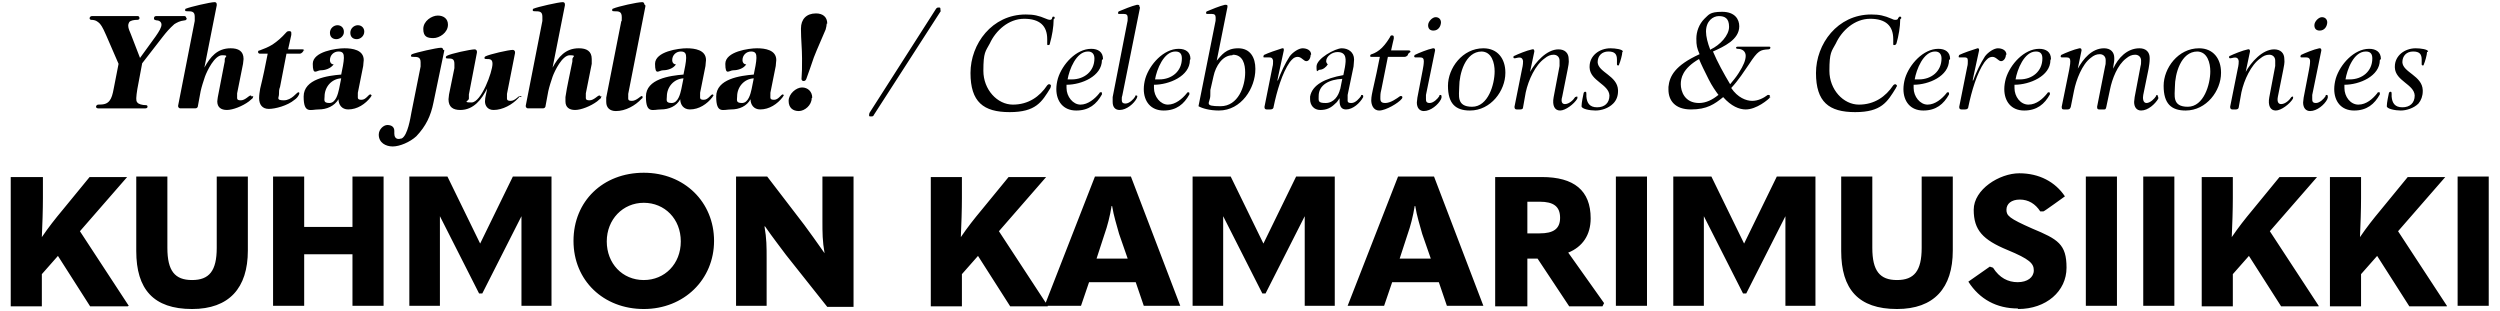 <?xml version="1.0" encoding="UTF-8"?>
<svg id="Layer_1" data-name="Layer 1" xmlns="http://www.w3.org/2000/svg" version="1.1" viewBox="0 0 466 58">
  <defs>
    <style>
      .cls-1 {
        fill: #000;
        stroke-width: 0px;
      }
    </style>
  </defs>
  <path class="cls-1" d="M458.1,57h5.8v-24.1h-5.8v24.1ZM456.1,57l-9.1-13.9,8.8-10.1h-7l-5,6.1c-1.5,1.8-2.6,3.2-3.9,5.1h0c.1-2.2.2-5.1.2-7.3v-3.9h-5.8v24.1h5.8v-6l3-3.4,6,9.4h7ZM432.2,57l-9.1-13.9,8.8-10.1h-7l-5,6.1c-1.5,1.8-2.6,3.2-3.9,5.1h0c.1-2.2.2-5.1.2-7.3v-3.9h-5.8v24.1h5.8v-6l3-3.4,6,9.4h7ZM399.5,57h5.8v-24.1h-5.8v24.1ZM388.8,57h5.8v-24.1h-5.8v24.1ZM376.2,57.6c5.2,0,9-3.3,9-7.7s-1.6-5.3-6.4-7.3c-4.3-1.9-4.8-2.4-4.8-3.5s.9-1.9,2.5-1.9,2.9.8,3.8,2.2h.6c0,.1,4-2.8,4-2.8-1.8-2.7-4.8-4.3-8.5-4.3s-8.5,3-8.5,6.8,1.7,5.6,6.3,7.5c4.1,1.7,4.9,2.5,4.9,3.8s-1.2,2.2-3,2.2-3.4-.8-4.6-2.7l-.6-.2-4,2.8c2.1,3.3,5.3,5,9.2,5M353.6,57.6c6.9,0,10.4-3.9,10.4-10.9v-13.8h-5.8v13.3c0,4.3-1.4,6-4.6,6s-4.6-1.7-4.6-6v-13.3h-5.8v13.9c0,7.1,3.2,10.8,10.4,10.8M319.1,32.9h-7.2v24.1h5.7v-16.7c-.1,0,0,0,0,0l7.3,14.4h.6l7.3-14.4h0v16.7c-.1,0,5.6,0,5.6,0v-24.1h-7.2l-6.1,12.5h0l-6.1-12.5ZM301.2,57h5.8v-24.1h-5.8v24.1ZM287,37.6c2.6,0,3.8.9,3.8,3s-1.3,2.9-3.8,2.9h-2.3v-5.9h2.3ZM292.3,47.1c2.7-1.1,4.2-3.3,4.2-6.4,0-5.2-3.1-7.7-9.1-7.7h-8.7v24.1h6v-8.9h1.9l5.9,8.9h6.2l.3-.6-6.6-9.3ZM262.4,43.6c.5-1.4,1-3.3,1.3-5.2h.1c.3,1.9.9,3.7,1.3,5.2l1.6,4.6h-5.8l1.5-4.6ZM276.5,57l-9.2-24.1h-6.7l-9.4,24.1h6.8l1.5-4.4h8.7l1.5,4.4h6.8ZM229.5,32.9h-7.2v24.1h5.7v-16.7c-.1,0,0,0,0,0l7.3,14.4h.6l7.3-14.4h0v16.7c-.1,0,5.6,0,5.6,0v-24.1h-7.2l-6.1,12.5h0l-6.1-12.5ZM205.9,43.6c.5-1.4,1-3.3,1.3-5.2h.1c.3,1.9.9,3.7,1.3,5.2l1.6,4.6h-5.8l1.5-4.6ZM220,57l-9.2-24.1h-6.7l-9.4,24.1h6.8l1.5-4.4h8.7l1.5,4.4h6.8ZM195.3,57l-9.1-13.9,8.8-10.1h-7l-5,6.1c-1.5,1.8-2.6,3.2-3.9,5.1h0c.1-2.2.2-5.1.2-7.3v-3.9h-5.8v24.1h5.8v-6l3-3.4,6,9.4h7ZM142.9,57v-8.8c0-2.2,0-3.7-.4-6h.1c1.6,2.3,2.8,3.8,3.9,5.3l7.7,9.7h4.9v-24.3h-5.8v8.3c0,2.2,0,3.7.4,6h0c-1.6-2.3-2.7-3.8-3.8-5.3l-6.9-9h-5.8v24.1h5.8ZM120,52.2c-4,0-6.9-3.1-6.9-7.2s3-7.2,6.9-7.2,6.9,3,6.9,7.2-3,7.2-6.9,7.2M120,57.6c7.5,0,13.1-5.5,13.1-12.7s-5.5-12.7-13.1-12.7-13.1,5.3-13.1,12.7,5.6,12.7,13.1,12.7M83.5,32.9h-7.2v24.1h5.7v-16.7c-.1,0,0,0,0,0l7.3,14.4h.6l7.3-14.4h0v16.7c-.1,0,5.6,0,5.6,0v-24.1h-7.2l-6.1,12.5h0l-6.1-12.5ZM56.7,57v-9.6h9v9.6h5.8v-24.1h-5.8v9.4h-9v-9.4h-5.8v24.1h5.8ZM35.8,57.6c6.9,0,10.4-3.9,10.4-10.9v-13.8h-5.8v13.3c0,4.3-1.4,6-4.6,6s-4.6-1.7-4.6-6v-13.3h-5.8v13.9c0,7.1,3.2,10.8,10.4,10.8M24,57l-9.1-13.9,8.8-10.1h-7l-5,6.1c-1.5,1.8-2.6,3.2-3.9,5.1h0c.1-2.2.2-5.1.2-7.3v-3.9H2v24.1h5.8v-6l3-3.4,6,9.4h7Z"/>
  <path class="cls-1" d="M452.6,9.6c0-.4-1.4-.6-2.3-.6-2.1,0-3.9,1.4-3.9,3.4v.2c.1,2.5,3.6,3.1,3.7,5.2h0c0,1.4-.9,2.2-2.3,2.2s-1.9-.8-2-2v-.5h0c0-.2,0-.4-.2-.4s-.2.1-.3.2c-.1.5-.4,1.8-.4,2.5,0,.5,1.6.8,2.6.8s2.4-.4,3.3-1.3c.5-.6.8-1.4.8-2.3v-.2c-.1-2.7-3.7-3.3-3.8-5.2h0c0-1.2.8-2,2-2s1.6.5,1.6,1.5c0,.2,0,.5,0,.7s0,.1,0,.2c0,0,0,.2.2.2h0c.1,0,.2,0,.2-.2.2-.4.6-1.8.6-2.3h0ZM441,9.6c.9,0,1.2.5,1.2,1.3,0,2.4-1.9,3.9-4.2,3.9s-.5,0-.8,0c.3-1.8,1.5-5.2,3.8-5.2M443.8,11c0-1.3-.9-1.9-2.2-1.9-2.8,0-5.4,2.9-6.2,5.5-.2.7-.3,1.4-.3,2,0,2.3,1.3,4,3.7,4s3.8-1.2,4.8-3c0-.1,0-.2,0-.2,0-.2,0-.2-.2-.2s-.2,0-.3.2c-.8,1-2,2.1-3.5,2.1s-2.6-1.5-2.6-3.1,0-.4,0-.6c2.8,0,6.6-1.6,6.6-4.6M433.9,17.9c0,0,0-.2-.2-.2s-.2,0-.2.2c-.3.5-1.1,1.3-1.8,1.3s-.7-.4-.7-.8,0-.4,0-.7l1.7-8.3h0c0-.3-.1-.4-.3-.4s-.1,0-.1,0c-1,.2-2.7.9-3.3,1.2-.1,0-.2.2-.2.3s0,.2.2.2.2,0,.4,0c.2,0,.4,0,.5,0,.4,0,.7.2.7.7,0,.5-.1,1.1-.2,1.6l-1,5.2c0,.3-.1.6-.1.9,0,1,.5,1.6,1.3,1.6,1.3,0,2.7-1.2,3.2-2.2,0-.1.1-.2.1-.3M433.8,4.2c0-.6-.4-1-1-1s-1.4.8-1.4,1.5.4,1,1,1c.9,0,1.4-.8,1.4-1.6M417.3,11.3c0,.3,0,.8-.2,1.6l-1.4,7c0,.3.1.5.4.5h.7c.3,0,.5-.2.5-.4l.5-2.8c.5-2.3,1.8-5.1,3.5-6.3.6-.5,1.1-.7,1.7-.7s1.1.4,1.1,1.1c0,.4,0,.7,0,1l-1.1,5.8c-.3,1.6.2,2.5,1.2,2.5s2.6-1.2,3.2-2.2c0-.2.1-.3,0-.4-.1,0-.2,0-.3.1-.3.5-1.1,1.3-1.9,1.3-.5,0-.8-.4-.6-1.4l1-5c.1-.6.3-1.3.2-2,0-1.1-.7-1.8-1.9-1.8-2.2,0-4.3,2.4-5.3,4.2l.8-3.8c0-.3-.1-.5-.4-.4-1,.2-2.7.9-3.3,1.2-.2,0-.2.2-.2.3,0,.2.2.2.6.1.8-.2,1.1,0,1.2.6M409.5,9.6c2,0,2.5,2.2,2.5,3.7,0,2.4-1.2,6.6-4.2,6.6s-2.4-2.2-2.4-3.7c0-2.4,1.1-6.6,4.2-6.6M414,13.5c0-2.5-1.4-4.5-4.1-4.5-3.9,0-6.6,3.7-6.6,7s1.4,4.6,4.1,4.6c3.9,0,6.6-3.7,6.6-7M402.2,17.9c0,0,0-.2-.1-.2s-.2,0-.2.2c-.3.5-1.1,1.3-1.8,1.3s-.7-1-.6-1.5l1-4.9c.1-.6.2-1.2.2-1.8v-.2c0-1.1-.7-1.8-1.9-1.8-2.3,0-4,1.8-4.9,3.8h0c0-.6.2-1.2.2-1.7v-.3c0-1.1-.7-1.8-1.9-1.8-2.3,0-3.9,2-4.9,3.8l.7-3.4h0c0-.3-.1-.4-.3-.4s-.1,0-.1,0c-1,.2-2.7.9-3.3,1.2-.1,0-.2.2-.2.3s.1.2.2.2.2,0,.4,0c.2,0,.4,0,.5,0,.5,0,.7.2.7.7s0,.4-.2,1.6l-1.4,6.9h0c0,.4.1.5.4.5h.7c.4,0,.5-.2.6-.5l.6-3c.4-2,1.5-4.9,3.1-6.1.6-.5,1.1-.7,1.7-.7s1.1.4,1.1,1.1v.2c0,.3,0,.6-.1.9l-1.5,7.6h0c0,.4.1.5.4.5h.9c.2,0,.3,0,.4-.4l.7-3.3c.4-2,1.4-4.6,3-5.8.6-.5,1.1-.7,1.7-.7s1.1.4,1.1,1.1c0,.4,0,.7-.1,1l-1.1,5.8c0,.3-.1.6-.1.9,0,1,.5,1.6,1.3,1.6,1.3,0,2.6-1.2,3.2-2.2,0-.1,0-.2,0-.3M379.5,9.6c.9,0,1.2.5,1.2,1.3,0,2.4-1.9,3.9-4.2,3.9s-.5,0-.8,0c.3-1.8,1.6-5.2,3.8-5.2M382.3,11c0-1.3-.9-1.9-2.2-1.9-2.8,0-5.4,2.9-6.2,5.5-.2.7-.3,1.4-.3,2,0,2.3,1.3,4,3.7,4s3.8-1.2,4.8-3c0-.1,0-.2,0-.2,0-.2-.1-.2-.2-.2s-.2,0-.3.2c-.8,1-2,2.1-3.5,2.1s-2.6-1.5-2.6-3.1,0-.4,0-.6c2.8,0,6.7-1.6,6.7-4.6M374,10.2c0-.9-.9-1.2-1.6-1.2s-1.8.7-2.4,1.5c-.9,1.4-1.6,2.9-2.2,4.5h-.1s.1-.6,1.2-5.6c0,0,0,0,0-.1,0-.2-.1-.3-.2-.3s-.1,0-.1,0c-1,.3-2.7.9-3.3,1.2-.1,0-.2.2-.2.3,0,.2,0,.2.2.2s.2,0,.3,0c.2,0,.4,0,.6,0,.4,0,.6.1.6.6,0,.4,0,.8-.1,1.1l-1.5,7.5s0,0,0,.1c0,.3.2.4.4.4h.7c.4,0,.6-.2.6-.5.6-2.9,1.6-6.3,3-8.3.4-.5.8-1,1.5-1s1.1.8,1.6.8.9-.6.9-1.2M360.7,9.6c.8,0,1.2.5,1.2,1.3,0,2.4-1.9,3.9-4.2,3.9s-.5,0-.8,0c.3-1.8,1.6-5.2,3.8-5.2M363.5,11c0-1.3-.9-1.9-2.2-1.9-2.8,0-5.4,2.9-6.2,5.5-.2.7-.3,1.4-.3,2,0,2.3,1.3,4,3.7,4s3.8-1.2,4.8-3c0-.1,0-.2,0-.2,0-.2-.1-.2-.2-.2s-.2,0-.3.2c-.8,1-2.1,2.1-3.5,2.1s-2.6-1.5-2.6-3.1,0-.4,0-.6c2.8,0,6.6-1.6,6.6-4.6M354.4,3.4c0-.1,0-.3-.2-.3s-.2,0-.4.3c0,.2-.2.3-.5.3s-.5-.1-.7-.2c-1.4-.6-2.3-.8-3.8-.8-6.3,0-10.3,5.5-10.3,10.9s2.4,7.3,7.3,7.3,6-1.9,7.6-4.5c0-.1.2-.3.2-.4s-.2-.3-.3-.3-.2,0-.4.2c-1.4,2.1-3.5,3.6-6.4,3.6s-5.5-2.8-5.5-6.3.4-3.6,1.2-5.1c1.1-2.4,3.5-4.6,6.4-4.6s4.3,1.3,4.3,3.8,0,.5,0,.8,0,.3.2.3.3-.1.4-.3c.4-1.4.7-3.1.7-4.5h0ZM318.8,9.3c-.5-1.3-.8-2.5-.8-3.4h0c0-2,1.3-2.9,2.4-2.9s1.9.4,1.9,2-1.7,3.4-3.4,4.2M320.3,17.7c-1.1.9-2.3,1.5-3.6,1.5-2.7,0-3.4-2.2-3.4-3.5h0c0-1.1.3-2.9,3.4-4.7.4,1,1,2.2,1.8,3.8.6,1.2,1.3,2.2,1.9,3M329.8,18.2c.1-.1.1-.2.1-.3s0-.2-.2-.2-.1,0-.2,0c-.8.6-1.8,1.1-2.9,1.1s-2.7-.6-3.9-2.4c1.4-1.5,2.4-3.1,3.3-4.4,1.7-2.6,2.1-2.7,3.6-2.8.2,0,.4-.1.4-.3s-.1-.2-.3-.2h-5.8c-.2,0-.3.1-.3.2s.1.2.3.2c.9,0,1.5.5,1.5,1.3s-.4,1.8-1.3,3.2c-.5.8-1.1,1.5-1.6,2.1-1.2-2-2.4-4.2-3.2-6.1,2-.9,4.9-2.2,4.9-4.7,0-1.3-.8-2.7-3.2-2.7s-2.5.6-3.3,1.3c-1,1-1.5,2.4-1.5,3.7s.1,1.7.6,2.9c-4.6,2.1-5.6,4.1-5.8,6.1,0,.2,0,.3,0,.5,0,2,1.2,3.7,4.2,3.7s4.4-1,6-2.3c1.5,1.7,3,2.3,4.2,2.3,2,0,4.2-1.8,4.7-2.4M302.5,9.6c0-.4-1.4-.6-2.3-.6-2.1,0-3.9,1.4-3.9,3.4v.2c.1,2.5,3.6,3.1,3.7,5.2h0c0,1.4-.9,2.2-2.3,2.2s-1.9-.8-2-2v-.5h0c0-.2,0-.4-.2-.4s-.2.1-.3.2c-.1.5-.4,1.8-.4,2.5,0,.5,1.5.8,2.6.8s2.4-.4,3.3-1.3c.6-.6.9-1.4.9-2.3v-.2c-.1-2.7-3.7-3.3-3.8-5.2h0c0-1.2.8-2,2-2s1.6.5,1.6,1.5c0,.2,0,.5,0,.7s0,.1,0,.2c0,0,0,.2.2.2h0c.1,0,.2,0,.2-.2.2-.4.6-1.8.6-2.3h0ZM283.9,11.3c0,.3,0,.8-.2,1.6l-1.4,7c0,.3.1.5.4.5h.7c.4,0,.5-.2.5-.4l.5-2.8c.5-2.3,1.8-5.1,3.5-6.3.6-.5,1.1-.7,1.7-.7s1.1.4,1.1,1.1c0,.4,0,.7,0,1l-1.1,5.8c-.3,1.6.2,2.5,1.2,2.5s2.6-1.2,3.2-2.2c0-.2.1-.3,0-.4-.1,0-.2,0-.4.1-.3.5-1.1,1.3-1.9,1.3-.5,0-.8-.4-.5-1.4l1-5c.1-.6.3-1.3.2-2,0-1.1-.7-1.8-1.9-1.8-2.2,0-4.3,2.4-5.3,4.2l.8-3.8c0-.3-.1-.5-.4-.4-1,.2-2.7.9-3.3,1.2-.2,0-.2.2-.2.3,0,.2.2.2.6.1.8-.2,1.1,0,1.2.6M276.1,9.6c2,0,2.5,2.2,2.5,3.7,0,2.4-1.2,6.6-4.2,6.6s-2.4-2.2-2.4-3.7c0-2.4,1.1-6.6,4.2-6.6M280.6,13.5c0-2.5-1.4-4.5-4.1-4.5-3.9,0-6.6,3.7-6.6,7s1.4,4.6,4.1,4.6c3.9,0,6.6-3.7,6.6-7M268.7,17.9c0,0,0-.2-.2-.2s-.2,0-.2.2c-.3.5-1.1,1.3-1.8,1.3s-.7-.4-.7-.8,0-.4,0-.7l1.7-8.3h0c0-.3-.1-.4-.3-.4s-.1,0-.1,0c-1,.2-2.7.9-3.3,1.2-.1,0-.2.2-.2.3s.1.2.2.2.2,0,.4,0c.2,0,.4,0,.5,0,.5,0,.7.2.7.7,0,.5-.1,1.1-.2,1.6l-1,5.2c0,.3-.1.6-.1.9,0,1,.5,1.6,1.3,1.6,1.3,0,2.7-1.2,3.2-2.2,0-.1.1-.2.1-.3M268.6,4.2c0-.6-.4-1-1-1s-1.4.8-1.4,1.5.4,1,1,1c.9,0,1.4-.8,1.4-1.6M262.9,9.7s0,0,0-.1c0-.1-.1-.2-.3-.2h-3.3c.2-1,.4-1.7.5-2.2,0-.1,0-.2,0-.3,0-.2-.1-.3-.3-.3s-.3,0-.4.3c-.3.5-.8,1.3-1.5,2-.6.6-1.3,1-1.9,1.2-.2,0-.3.2-.3.3s0,.2.2.2h1.6c-.4,2.1-.8,3.9-1.3,6.1-.1.5-.3,1.3-.3,2s.3,1.9,1.5,1.9,3.6-1.4,4.2-2.2c.1-.1.1-.2.1-.3s-.1-.2-.2-.2-.1,0-.2,0c-.7.5-1.8,1.3-2.8,1.3s-.9-.6-.9-1.2.1-1,.2-1.4l1.2-6h3.1c.3,0,.5-.2.6-.3,0-.1.1-.3.2-.4M249.8,16.6c-.3,1.3-1.2,2.6-2.7,2.6s-1.3-.4-1.3-1.3c0-2.1,2-3.1,4.4-3.2l-.4,2ZM254.1,17.9c0,0,0-.2-.2-.2s-.2,0-.2.2c-.3.4-1,1.3-1.8,1.3s-.7-.3-.7-.8,0-.4,0-.7l1.1-5.3c0-.4.1-.8.1-1.3,0-1.4-1.1-2.1-2.3-2.1s-4.7,1.9-4.7,3.4.2.6.6.6c.6,0,1.2-.5,1.5-1-.2-.2-.3-.4-.3-.6,0-.9,1.1-1.7,2.1-1.7,1.8,0,1.6,1.5,1.4,2.8l-.3,1.5c-3.4.6-5.8,1.8-6.2,4,0,.2,0,.4,0,.5,0,1.1.7,2,1.9,2s2-.4,2.8-1.2c.3-.2.6-.7.8-1v.5c0,1.1.4,1.6,1.2,1.6,1.3,0,2.6-1.2,3.2-2.3,0,0,0-.2,0-.3M244.4,10.2c0-.9-.9-1.2-1.6-1.2s-1.8.7-2.4,1.5c-.9,1.4-1.6,2.9-2.2,4.5h-.1s.1-.6,1.2-5.6c0,0,0,0,0-.1,0-.2,0-.3-.2-.3s0,0-.1,0c-1,.3-2.7.9-3.3,1.2-.1,0-.2.2-.2.3,0,.2,0,.2.2.2s.2,0,.3,0c.2,0,.4,0,.6,0,.4,0,.6.1.7.6,0,.4,0,.8-.1,1.1l-1.5,7.5s0,0,0,.1c0,.3.2.4.4.4h.7c.4,0,.6-.2.6-.5.6-2.9,1.6-6.3,3-8.3.4-.5.8-1,1.5-1s1.1.8,1.6.8.8-.6.8-1.2M229.8,10.2c1.9,0,2.3,1.8,2.3,3.3,0,2.6-1.3,6.3-4.6,6.3s-1.9-.6-1.9-2,0-.9.1-1.4l.5-2.2c.4-1.9,1.7-3.9,3.5-3.9M234,12.8c0-2-.9-3.8-3.2-3.8s-3.1,1.3-4,2.3l2-10s0,0,0-.1c0-.2,0-.3-.3-.3s-.1,0-.2,0c-.9.2-2.6.9-3.3,1.2-.1,0-.2.2-.2.3,0,.1.1.2.2.2s.2,0,.3,0c.2,0,.4,0,.6,0,.5,0,.7.2.7.7s0,.7-.1,1l-3.1,15.5c.7.4,2.1.8,3.8.8,4.2,0,6.8-4.2,6.8-7.7M219.1,9.6c.9,0,1.2.5,1.2,1.3,0,2.4-1.9,3.9-4.2,3.9s-.5,0-.8,0c.3-1.8,1.6-5.2,3.8-5.2M221.9,11c0-1.3-.9-1.9-2.2-1.9-2.8,0-5.4,2.9-6.2,5.5-.2.7-.3,1.4-.3,2,0,2.3,1.3,4,3.7,4s3.8-1.2,4.8-3c0-.1,0-.2,0-.2,0-.2-.1-.2-.2-.2s-.2,0-.3.2c-.8,1-2.1,2.1-3.5,2.1s-2.6-1.5-2.6-3.1,0-.4,0-.6c2.8,0,6.7-1.6,6.7-4.6M212.4,1.3s0,0,0-.1c0-.2-.1-.3-.3-.3s0,0-.2,0c-.9.2-2.6.9-3.3,1.2-.1,0-.2.2-.2.3,0,.1,0,.2.2.2s.2,0,.3,0c.2,0,.4,0,.6,0,.5,0,.7.2.7.7s0,.7-.1,1l-2.7,13.8c0,.3,0,.6,0,.9,0,1,.5,1.5,1.3,1.5,1.3,0,2.7-1.2,3.2-2.2,0-.1.1-.2.1-.3s0-.2-.2-.2-.2,0-.2.2c-.3.5-1.1,1.3-1.8,1.3s-.7-.4-.7-.8,0-.4.1-.7l3.3-16.4ZM202.8,9.6c.8,0,1.2.5,1.2,1.3,0,2.4-1.9,3.9-4.2,3.9s-.5,0-.8,0c.3-1.8,1.6-5.2,3.8-5.2M205.6,11c0-1.3-.9-1.9-2.2-1.9-2.8,0-5.4,2.9-6.2,5.5-.2.7-.3,1.4-.3,2,0,2.3,1.3,4,3.7,4s3.8-1.2,4.8-3c0-.1,0-.2,0-.2,0-.2,0-.2-.2-.2s-.2,0-.3.2c-.8,1-2.1,2.1-3.5,2.1s-2.6-1.5-2.6-3.1,0-.4,0-.6c2.8,0,6.6-1.6,6.6-4.6M196.6,3.4c0-.1,0-.3-.2-.3s-.2,0-.3.3c0,.2-.2.3-.4.3s-.5-.1-.7-.2c-1.4-.6-2.3-.8-3.8-.8-6.3,0-10.3,5.5-10.3,10.9s2.4,7.3,7.3,7.3,6-1.9,7.6-4.5c0-.1.1-.3.1-.4s-.1-.3-.3-.3-.2,0-.4.2c-1.4,2.1-3.5,3.6-6.4,3.6s-5.5-2.8-5.5-6.3.4-3.6,1.2-5.1c1.1-2.4,3.5-4.6,6.4-4.6s4.3,1.3,4.3,3.8,0,.5,0,.8,0,.3.2.3.3-.1.3-.3c.4-1.4.7-3.1.7-4.5h0ZM175.3,2c0,0,0-.2,0-.3,0-.1,0-.3-.2-.3,0,0-.1,0-.2,0-.2,0-.3.1-.4.2l-12.4,19.4c0,0-.1.2-.1.4s0,.3.2.3c0,0,.1,0,.2,0,.2,0,.4,0,.5-.3l12.5-19.4ZM154.2,4.4c0-1.3-.9-1.9-2.1-1.9-1.8,0-2.8,1.1-2.8,2.8v.2c0,1.8.2,3.6.2,5.4s0,2.6-.1,3.8h0c0,.3.2.4.4.4s.4-.1.5-.4c.5-1.3.9-2.6,1.4-4,.7-1.8,1.5-3.5,2.2-5.2.1-.4.2-.8.2-1.1M151.4,18.2c0-1.1-.8-1.9-1.9-1.9s-2.5,1.2-2.5,2.5.8,1.9,1.9,1.9,2.4-1.1,2.4-2.4M146.1,17.8c0-.1-.1-.2-.2-.2-.3,0-.8,1-1.6,1s-.7-.3-.7-.8,0-.3,0-.5l1-5c0-.4.1-.8.1-1.1,0-1.9-2.1-2.2-3.6-2.2s-5.9.6-5.9,2.9.7,1.2,1.5,1.2,1.9-.3,2.4-1.1c-.4,0-.7-.3-.7-.8,0-.9.7-1.6,1.6-1.6s1,.5,1,1.2-.3,2.2-.5,3.1c-2.5.2-7,.8-7,4.1s1.3,2.4,2.8,2.4,2.9-.6,3.6-1.9c0,1,.6,1.9,1.8,1.9,1.7,0,3.2-1,4.2-2.3,0-.1.2-.2.2-.4M140.1,16.6c-.2.9-.6,2.6-1.8,2.6s-.9-.6-.9-1.2c0-1.8,1.3-3.3,3.1-3.4l-.4,2ZM133,17.8c0-.1-.1-.2-.2-.2-.3,0-.8,1-1.6,1s-.7-.3-.7-.8,0-.3,0-.5l1-5c0-.4.1-.8.1-1.1,0-1.9-2.1-2.2-3.6-2.2s-5.9.6-5.9,2.9.7,1.2,1.5,1.2,1.9-.3,2.4-1.1c-.4,0-.7-.3-.7-.8,0-.9.7-1.6,1.6-1.6s1,.5,1,1.2-.3,2.2-.5,3.1c-2.5.2-7,.8-7,4.1s1.3,2.4,2.8,2.4,2.9-.6,3.6-1.9c0,1,.6,1.9,1.8,1.9,1.7,0,3.2-1,4.2-2.3,0-.1.2-.2.2-.4M127,16.6c-.2.9-.6,2.6-1.8,2.6s-.9-.6-.9-1.2c0-1.8,1.3-3.3,3.1-3.4l-.4,2ZM120.1.8c0-.3-.2-.4-.4-.4-.9,0-4.5.8-5.4,1.2-.1,0-.2.1-.2.3,0,.2.2.2.4.2.8,0,1.4,0,1.4,1.1s0,.5-.1.8l-2.8,14.2c0,.3,0,.5,0,.8,0,1.1.7,1.7,1.8,1.7,1.8,0,3.6-1,4.8-2.3.1,0,.2-.2.2-.3s-.1-.2-.2-.2c-.2,0-1,.9-1.8.9s-.7-.3-.7-.8,0-.3,0-.5l3.2-16.3c0,0,0-.1,0-.2M111.9,18c0-.1,0-.2-.2-.2-.3,0-1,.9-1.8.9s-.7-.3-.7-.8,0-.3,0-.5l1.1-5.5c0-.3,0-.6,0-.9,0-1.5-1-2-2.4-2-2.5,0-3.8,1.6-4.9,3.6l2.3-11.6c0,0,0-.1,0-.2,0-.3-.2-.4-.4-.4-.8,0-4.7.9-5.4,1.2-.1,0-.2.1-.2.3,0,.2.2.2.4.2.8,0,1.4,0,1.4,1s0,.5,0,.8l-3.1,15.8s0,0,0,.1c0,.2.2.4.4.4h2.8c.3,0,.5-.2.5-.5l.5-2.7c.2-.9.5-1.8.8-2.7.4-1.1,1.8-4,3.2-4s.5.3.5.7,0,.6-.1.9c-.4,2.1-.9,4.1-1.2,6.2,0,.2,0,.5,0,.8,0,1.1.7,1.6,1.8,1.6s2.9-.7,4.1-1.6c.2-.2.5-.4.7-.6,0-.1.1-.2.1-.4M97.2,18.1c0-.1,0-.2-.3-.2s-.9.9-1.7.9-.7-.3-.7-.8,0-.3,0-.5l1.5-7.6s0-.1,0-.2c0-.2-.2-.4-.4-.4-.8,0-4.3.8-5.1,1.2,0,0-.2.1-.2.3s.2.2.3.2c.7,0,1.2,0,1.2.9,0,1.5-2.1,7.2-3.9,7.2s-.5-.3-.5-.7,0-.6,0-.8l1.5-7.8s0-.1,0-.2c0-.2-.2-.4-.4-.4-.8,0-4.5.8-5.2,1.2,0,0-.2.1-.2.3,0,.2.2.2.3.2.8,0,1.3,0,1.3,1s0,.5,0,.8l-1,4.9c0,.3-.1.6-.1.9,0,1.5.9,2,2.2,2,2.5,0,4-2,5-4-.1.8-.4,1.6-.4,2.4s.5,1.6,1.6,1.6c1.7,0,3.5-1,4.6-2.2,0,0,.2-.2.2-.3M83.5,4.6c0-1.1-.8-1.7-1.9-1.7s-2.7,1-2.7,2.5.8,1.7,1.9,1.7,2.7-1,2.7-2.5M82.6,9.3c0-.3-.2-.4-.4-.4-.8,0-4.7.9-5.4,1.2,0,0-.2.1-.2.3,0,.2.2.2.4.2.8,0,1.4,0,1.4,1s0,.5,0,.8l-1.7,8.5c-.2,1.1-.7,4.3-1.8,4.9-.2,0-.3.1-.6.1-.6,0-.8-.5-.8-1s0-.3,0-.5c0-.8-.6-1.1-1.3-1.1s-1.6.8-1.6,1.8c0,1.5,1.3,2.2,2.6,2.2s3.2-.8,4.4-1.9c1.8-1.9,2.7-3.8,3.2-6.3l2-9.6v-.2ZM67.9,5.9c0-.7-.5-1.2-1.2-1.2s-1.4.6-1.4,1.4.5,1.2,1.2,1.2,1.4-.6,1.4-1.4M64.1,5.9c0-.7-.5-1.2-1.2-1.2s-1.4.6-1.4,1.4.5,1.2,1.2,1.2,1.4-.6,1.4-1.3M69.2,17.8c0-.1,0-.2-.2-.2-.3,0-.8,1-1.6,1s-.7-.3-.7-.8,0-.3,0-.5l1-5c0-.4.1-.8.1-1.1,0-1.9-2.1-2.2-3.6-2.2s-5.9.6-5.9,2.9.7,1.2,1.5,1.2,1.8-.3,2.4-1.1c-.4,0-.7-.3-.7-.8,0-.9.7-1.6,1.6-1.6s1,.5,1,1.2-.3,2.2-.5,3.1c-2.5.2-7,.8-7,4.1s1.3,2.4,2.8,2.4,2.9-.6,3.7-1.9c0,1,.6,1.9,1.8,1.9,1.7,0,3.2-1,4.2-2.3,0-.1.2-.2.2-.4M63.2,16.6c-.2.9-.6,2.6-1.8,2.6s-.9-.6-.9-1.2c0-1.8,1.3-3.3,3.1-3.4l-.4,2ZM56.7,9.5c0-.2-.1-.3-.3-.3h-2.7c.2-.9.4-1.8.6-2.7,0,0,0-.2,0-.3,0-.2,0-.4-.4-.4s-.5.2-.6.3c-.8.9-1.6,1.6-2.5,2.2-.8.5-1.6.8-2.4,1.1-.2,0-.3.1-.3.3s.2.3.3.3h1.5c-.4,2.1-.9,4.5-1.4,6.5-.1.6-.2,1.2-.2,1.8,0,1.2.6,2,1.8,2s3.5-.6,4.8-1.7c.3-.2.6-.5.8-.9,0,0,.1-.2.1-.3s0-.2-.2-.2c-.3,0-1.2,1.5-2.7,1.5s-.9-.5-.9-1.1,0-.9.2-1.4l1.2-6.2h2.5c.3,0,.7-.4.7-.7M46.9,18c0-.1-.1-.2-.2-.2-.3,0-1,.9-1.8.9s-.7-.3-.7-.8,0-.3,0-.5l1.1-5.5c0-.3.1-.6.1-.9,0-1.5-1-2-2.4-2-2.5,0-3.8,1.6-4.9,3.6l2.3-11.6c0,0,0-.1,0-.2,0-.3-.2-.4-.4-.4-.8,0-4.6.9-5.3,1.2-.1,0-.2.1-.2.3,0,.2.2.2.4.2.8,0,1.4,0,1.4,1s0,.5,0,.8l-3.1,15.8s0,0,0,.1c0,.2.2.4.4.4h2.8c.3,0,.5-.2.5-.5l.5-2.7c.2-.9.5-1.8.8-2.7.4-1.1,1.8-4,3.2-4s.5.3.5.7,0,.6-.1.9c-.4,2.1-.8,4.1-1.2,6.2,0,.2-.1.5-.1.8,0,1.1.7,1.6,1.8,1.6s2.9-.7,4.1-1.6c.2-.2.5-.4.7-.6,0-.1.1-.2.1-.4M34.7,3.3c0-.2-.2-.3-.3-.3h-5.3c-.2,0-.4.1-.4.4s.1.3.5.4c.5,0,.9.3.9.8s-.4,1.2-1.1,2.2l-2.9,4-1.7-4.4c-.2-.5-.5-1.1-.5-1.6h0c0-.3.1-.5.2-.7.3-.3.9-.4,1.5-.4.2,0,.4-.1.4-.3s-.1-.4-.3-.4h-8.6c-.2,0-.4.2-.4.4s.2.3.3.3c.8,0,1.2.3,1.6.7.6.7.9,1.6,1.2,2.2l2.3,5.3-.9,4.6c-.2,1.1-.4,1.8-.8,2.3-.5.6-1.1.7-2.1.7-.2,0-.4.2-.4.4s.2.3.4.3h8.8c.2,0,.4-.1.4-.3s-.1-.3-.3-.3c-.7,0-1.4-.2-1.6-.5-.2-.2-.2-.5-.2-.8s.1-1.1.2-1.7l.9-4.8,3.8-4.9c.7-.9,1.3-1.6,2.2-2.4.5-.3,1-.6,1.9-.7.3,0,.4-.2.4-.4"/>
</svg>